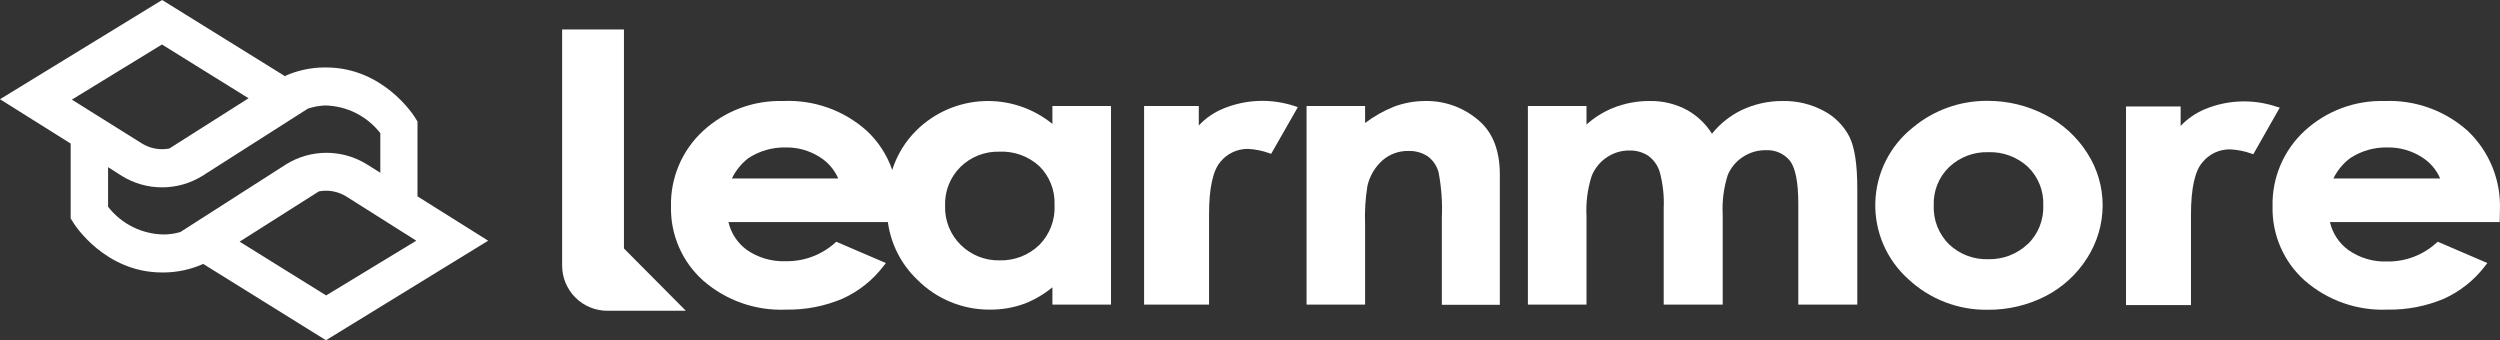 <?xml version="1.0" encoding="UTF-8"?> <svg xmlns="http://www.w3.org/2000/svg" width="676" height="92" viewBox="0 0 676 92" fill="none"><rect x="0" y="0" width="676" height="92" fill="#333333" stroke="none"/> <g clip-path="url(#clip0_176_228)"> <path d="M132 65.084L112.889 53.097V32.845L112.096 31.59C111.753 31.049 103.526 18.24 88.164 18.24H87.543C84.043 18.283 80.586 19.018 77.366 20.404L77.13 20.642L43.836 0L0 26.83L19.111 38.817V59.069L19.904 60.324C20.225 60.864 28.474 73.674 43.814 73.674H44.457C47.95 73.63 51.4 72.895 54.613 71.51L54.934 71.358L88.143 92L132 65.084ZM112.567 65.084L88.186 79.883L64.79 65.343L86.215 51.755C88.751 51.264 91.378 51.742 93.585 53.097L112.567 65.084ZM19.433 26.938L43.793 12.03L67.21 26.57L45.785 40.158C43.249 40.651 40.621 40.173 38.415 38.817L19.433 26.938ZM44.221 63.396C41.327 63.355 38.479 62.661 35.884 61.366C33.289 60.071 31.014 58.207 29.224 55.91V45.199L32.995 47.601C36.259 49.603 40.006 50.662 43.825 50.662C47.645 50.662 51.391 49.603 54.655 47.601L83.237 29.383C84.725 28.88 86.275 28.588 87.843 28.517C90.737 28.56 93.585 29.254 96.179 30.549C98.774 31.845 101.049 33.708 102.84 36.004V46.714L99.112 44.377C95.848 42.375 92.102 41.317 88.282 41.317C84.463 41.317 80.716 42.375 77.452 44.377L48.764 62.747C47.288 63.179 45.758 63.398 44.221 63.396Z" fill="white"></path> <path d="M284.571 33.509C279.316 29.228 272.669 27.032 265.898 27.342C259.128 27.651 252.708 30.444 247.866 35.186C244.818 38.184 242.55 41.882 241.258 45.958C239.856 41.903 237.48 38.254 234.34 35.331C228.152 29.81 220.046 26.932 211.762 27.315C203.759 27.08 195.982 29.987 190.095 35.414C187.276 38.015 185.045 41.188 183.552 44.722C182.059 48.255 181.338 52.066 181.437 55.9C181.36 59.659 182.099 63.39 183.6 66.837C185.102 70.284 187.332 73.365 190.137 75.868C196.35 81.288 204.416 84.1 212.652 83.719C217.864 83.798 223.036 82.789 227.836 80.757C232.227 78.77 236.052 75.715 238.959 71.871L239.539 71.125L226.137 65.366L225.785 65.677C222.123 68.953 217.358 70.722 212.445 70.628C208.663 70.778 204.935 69.679 201.84 67.5C199.384 65.671 197.658 63.028 196.972 60.043H240.078C240.885 65.998 243.698 71.499 248.052 75.641C250.628 78.231 253.695 80.281 257.075 81.668C260.454 83.056 264.077 83.753 267.73 83.719C270.953 83.744 274.154 83.183 277.176 82.062C279.852 80.995 282.346 79.521 284.571 77.691V82.373H300.417V28.662H284.571V33.509ZM197.904 48.257C198.93 46.128 200.433 44.264 202.296 42.809C205.288 40.825 208.814 39.8 212.404 39.868C215.697 39.801 218.935 40.717 221.704 42.498C223.903 43.868 225.631 45.877 226.655 48.257H197.904ZM281.008 66.257C279.59 67.621 277.915 68.69 276.08 69.401C274.245 70.112 272.287 70.452 270.32 70.4C268.381 70.447 266.453 70.104 264.649 69.393C262.845 68.681 261.202 67.615 259.818 66.257C258.41 64.882 257.304 63.229 256.569 61.403C255.834 59.577 255.488 57.619 255.551 55.652C255.48 53.71 255.811 51.775 256.524 49.968C257.237 48.16 258.316 46.52 259.694 45.15C261.081 43.789 262.727 42.722 264.534 42.01C266.342 41.298 268.274 40.957 270.216 41.007C274.187 40.828 278.067 42.228 281.008 44.901C282.395 46.268 283.481 47.911 284.194 49.724C284.908 51.536 285.234 53.478 285.151 55.424C285.253 57.419 284.938 59.413 284.224 61.278C283.511 63.144 282.415 64.84 281.008 66.257Z" fill="white"></path> <path d="M385.256 27.315C382.428 27.332 379.623 27.844 376.971 28.827C374.167 29.946 371.526 31.437 369.12 33.26V28.662H353.295V82.372H369.12V60.664C368.985 57.2 369.193 53.731 369.742 50.307C370.351 47.596 371.801 45.145 373.884 43.306C375.825 41.645 378.311 40.76 380.865 40.821C382.715 40.758 384.54 41.272 386.085 42.291C387.509 43.352 388.531 44.863 388.985 46.579C389.761 50.603 390.06 54.706 389.876 58.8V82.414H405.556V47.2C405.556 40.986 403.795 36.222 400.336 33.011C396.243 29.221 390.833 27.178 385.256 27.315Z" fill="white"></path> <path d="M493.2 30.007C489.791 28.171 485.968 27.243 482.097 27.314C478.23 27.279 474.405 28.122 470.911 29.779C467.807 31.288 465.076 33.467 462.916 36.159C461.266 33.517 458.98 31.331 456.267 29.8C453.187 28.122 449.727 27.266 446.221 27.314C442.767 27.275 439.339 27.916 436.133 29.199C433.513 30.273 431.097 31.786 428.987 33.673V28.661H413.141V82.372H428.987V58.385C428.799 54.747 429.27 51.105 430.375 47.635C431.194 45.542 432.641 43.755 434.517 42.518C436.314 41.305 438.439 40.669 440.607 40.696C442.395 40.646 444.157 41.136 445.661 42.104C447.132 43.17 448.221 44.68 448.768 46.413C449.648 49.642 450.019 52.99 449.866 56.334V82.372H465.816V57.971C465.632 54.391 466.088 50.806 467.162 47.386C468 45.343 469.446 43.607 471.305 42.415C473.148 41.202 475.314 40.574 477.519 40.613C478.749 40.546 479.976 40.77 481.103 41.267C482.229 41.763 483.223 42.519 484.003 43.471C485.494 45.418 486.26 49.312 486.26 55.05V82.372H502.21V50.99C502.21 44.548 501.527 40.012 500.139 37.091C498.616 34.067 496.191 31.592 493.2 30.007Z" fill="white"></path> <path d="M553.021 31.043C548.217 28.545 542.879 27.252 537.465 27.273C530.047 27.196 522.847 29.775 517.165 34.544C514.117 36.974 511.637 40.041 509.896 43.529C508.155 47.017 507.195 50.843 507.085 54.74C506.975 58.637 507.715 62.511 509.256 66.092C510.797 69.673 513.1 72.875 516.005 75.474C521.828 80.918 529.536 83.888 537.506 83.76C542.949 83.806 548.322 82.534 553.166 80.052C557.774 77.668 561.658 74.091 564.414 69.695C567.114 65.447 568.551 60.519 568.556 55.485C568.55 50.497 567.112 45.616 564.414 41.421C561.615 37.003 557.68 33.418 553.021 31.043ZM548.34 65.946C546.919 67.306 545.243 68.373 543.409 69.084C541.574 69.794 539.618 70.136 537.651 70.089C535.702 70.156 533.759 69.835 531.935 69.145C530.111 68.455 528.442 67.41 527.025 66.07C525.641 64.701 524.557 63.057 523.844 61.246C523.131 59.434 522.803 57.493 522.882 55.547C522.806 53.627 523.135 51.712 523.849 49.927C524.563 48.143 525.645 46.529 527.025 45.191C528.439 43.85 530.103 42.803 531.924 42.11C533.744 41.417 535.684 41.091 537.631 41.151C541.591 41.011 545.448 42.441 548.36 45.129C549.735 46.471 550.813 48.085 551.527 49.869C552.24 51.653 552.573 53.566 552.503 55.485C552.583 57.43 552.254 59.369 551.536 61.178C550.819 62.987 549.73 64.626 548.34 65.987V65.946Z" fill="white"></path> <path d="M675.978 56.812C676.135 52.833 675.441 48.867 673.945 45.177C672.448 41.488 670.183 38.16 667.299 35.414C661.142 29.887 653.071 26.981 644.804 27.315C636.801 27.08 629.024 29.987 623.137 35.414C620.322 38.017 618.095 41.191 616.606 44.724C615.116 48.257 614.398 52.067 614.5 55.9C614.423 59.659 615.161 63.39 616.663 66.837C618.165 70.284 620.395 73.365 623.2 75.868C629.376 81.252 637.383 84.062 645.57 83.719C650.824 83.813 656.039 82.804 660.878 80.757C665.267 78.765 669.09 75.711 672.001 71.87L672.581 71.125L659.179 65.366L658.807 65.677C655.188 68.966 650.46 70.764 645.57 70.71C641.787 70.864 638.059 69.765 634.965 67.583C632.462 65.747 630.704 63.07 630.014 60.043H675.916L675.978 56.812ZM630.946 48.257C631.996 46.119 633.528 44.254 635.421 42.809C638.424 40.815 641.966 39.788 645.57 39.868C648.862 39.811 652.097 40.726 654.871 42.498C657.07 43.868 658.797 45.877 659.822 48.257H630.946Z" fill="white"></path> <path d="M330.717 29.387C328.229 30.412 325.99 31.959 324.151 33.923V28.662H309.361V82.373H326.927V60.478V57.951C326.927 50.888 327.962 46.103 330.013 43.741C330.914 42.638 332.052 41.751 333.344 41.149C334.635 40.546 336.045 40.243 337.47 40.261C339.408 40.359 341.32 40.743 343.146 41.401L343.726 41.587L350.934 28.972L350.064 28.683C343.74 26.586 336.872 26.836 330.717 29.387Z" fill="white"></path> <path d="M615.516 28.829C609.214 26.736 602.369 26.978 596.231 29.512C593.742 30.548 591.499 32.093 589.644 34.049V28.788H574.875V82.498H592.44V60.625V58.097C592.44 51.013 593.476 46.228 595.547 43.888C596.444 42.778 597.581 41.886 598.873 41.28C600.165 40.673 601.578 40.368 603.004 40.387C604.955 40.474 606.882 40.851 608.721 41.506L609.301 41.692L616.448 29.098L615.516 28.829Z" fill="white"></path> <path d="M168.716 67.19V7.969H152V71.809C152 75.039 153.279 78.138 155.557 80.428C157.836 82.719 160.929 84.013 164.159 84.03H185.453L168.716 67.19Z" fill="white"></path> </g> <defs> <clipPath id="clip0_176_228"> <rect width="169" height="23" fill="white" transform="scale(4)"></rect> </clipPath> </defs> </svg> 